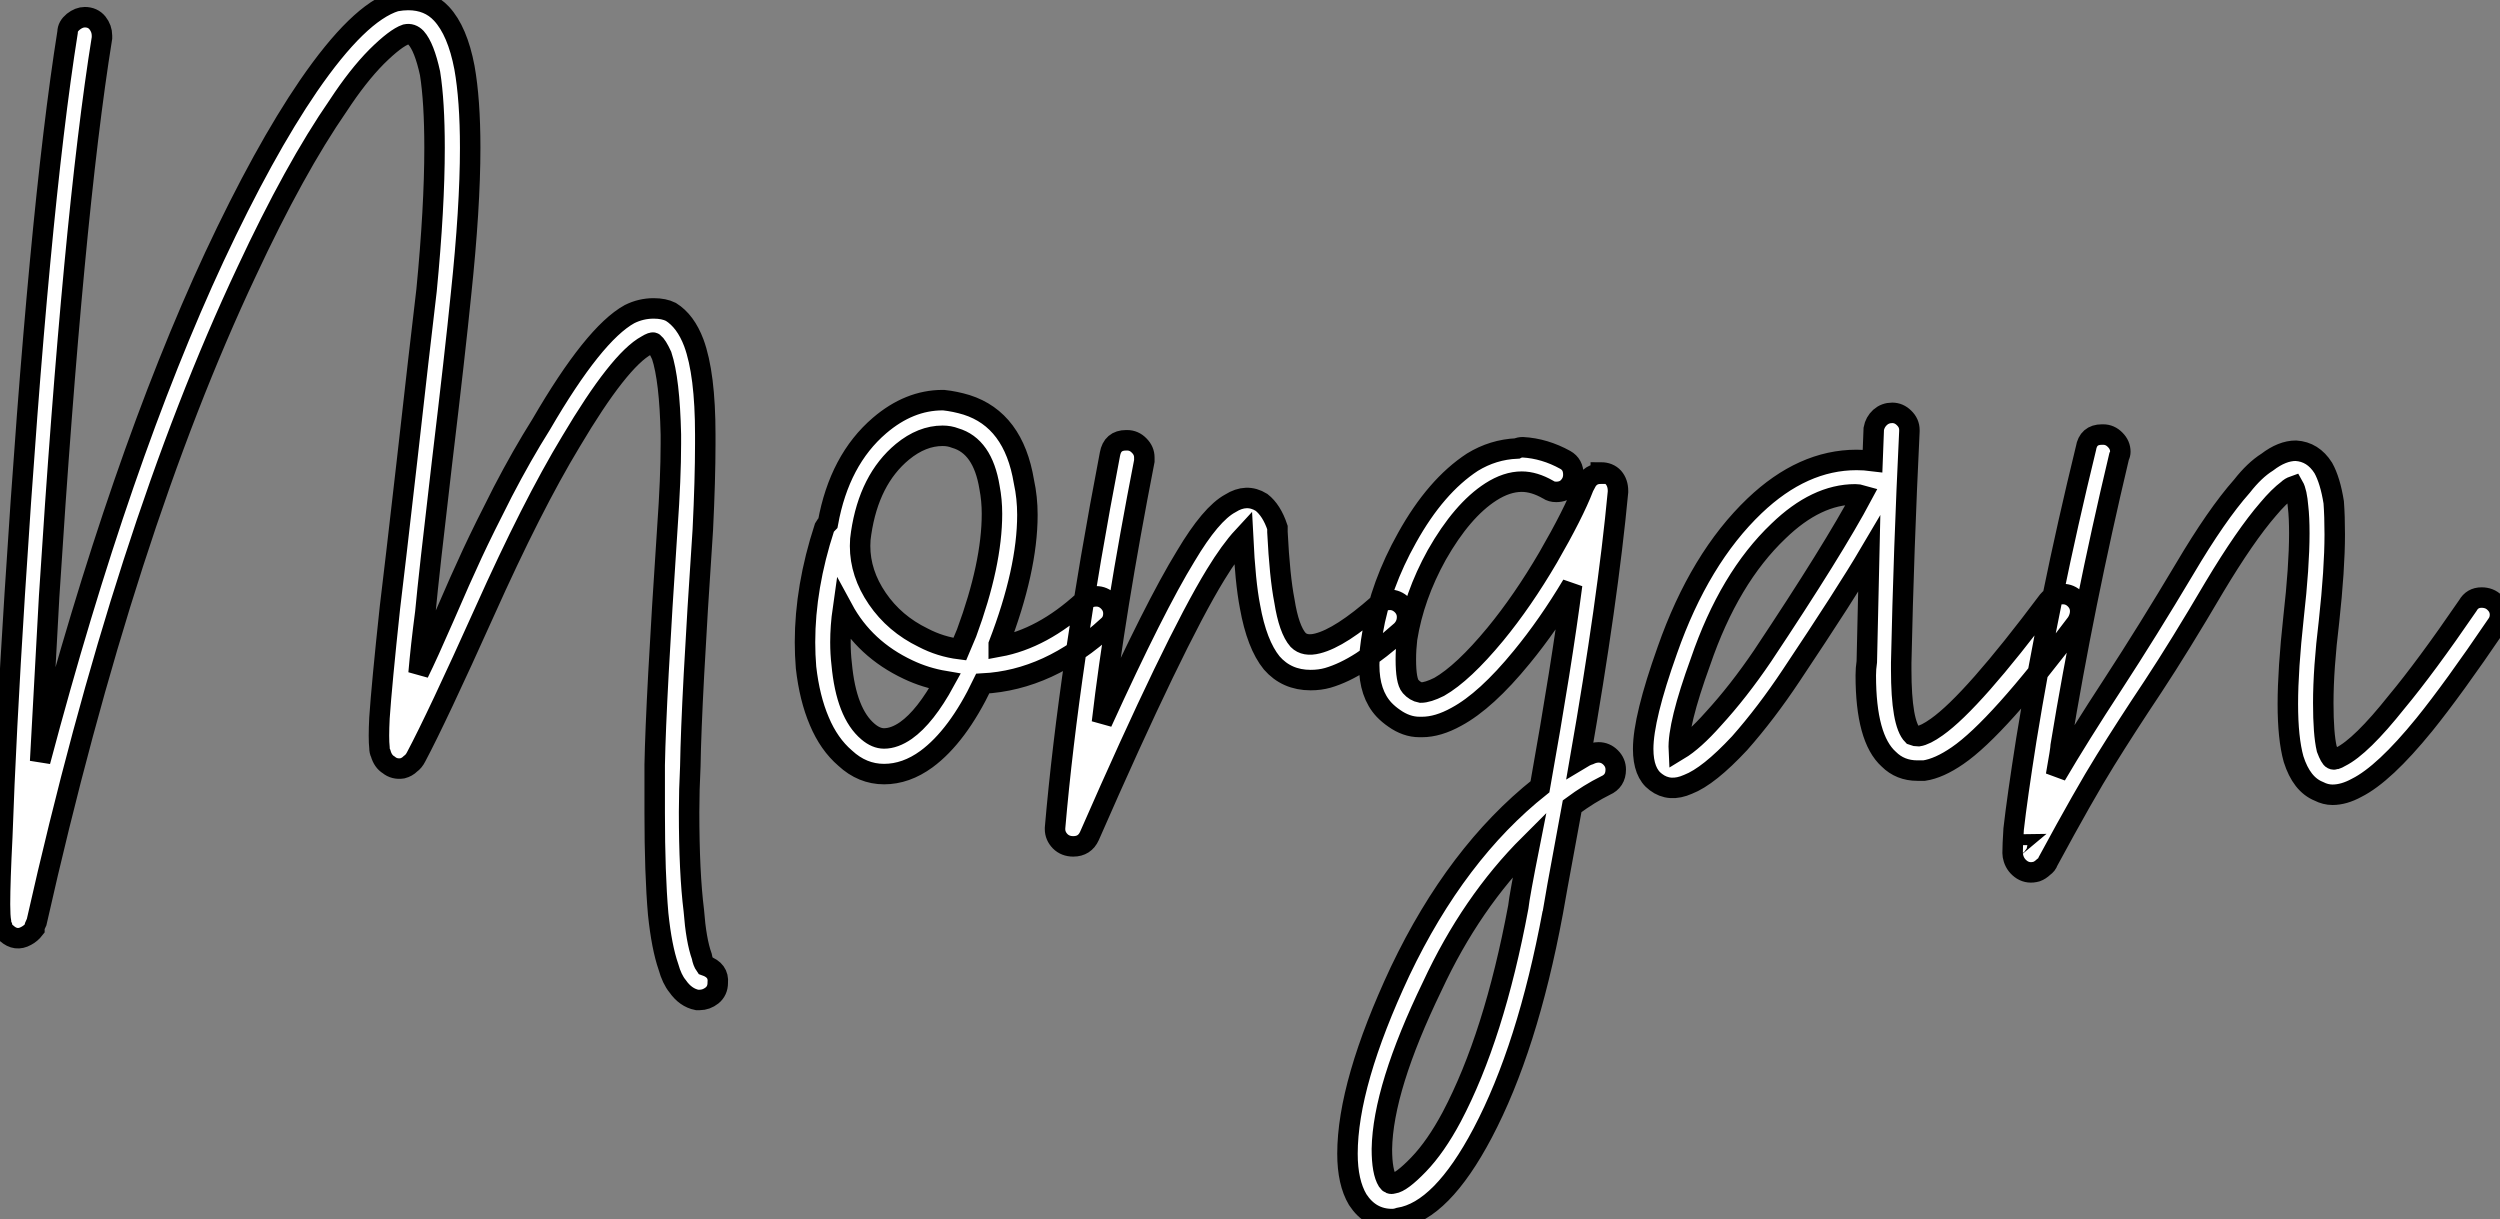 <?xml version="1.0" standalone="no"?>
<svg xmlns="http://www.w3.org/2000/svg" viewBox="-0.996 13 122.08 59.53"><rect x="-0.996" y="13" width="122.08" height="59.53" fill="#808080" stroke="none"/><path d="M19.99-31.64L19.99-31.64Q21-31.64 21.62-30.97L21.62-30.97Q22.40-30.13 22.74-28.34L22.74-28.34Q23.02-26.77 23.02-24.42L23.02-24.42Q23.02-21.50 22.57-17.25L22.57-17.25Q22.29-14.45 21.64-9.02Q21-3.58 20.83-1.74L20.83-1.74Q20.61-0.06 20.50 1.23L20.50 1.23Q20.94 0.34 21.76-1.54Q22.57-3.42 23.13-4.62Q23.69-5.82 24.61-7.62Q25.54-9.41 26.49-10.92L26.49-10.92Q29.06-15.34 30.80-16.30L30.80-16.30Q31.36-16.58 31.98-16.58L31.98-16.58Q32.48-16.58 32.82-16.41L32.82-16.41Q33.54-15.96 33.94-14.90L33.94-14.90Q34.50-13.38 34.50-10.42L34.50-10.42Q34.50-10.19 34.50-9.97L34.50-9.97Q34.50-8.23 34.38-5.77L34.38-5.77Q33.82 2.58 33.77 5.77L33.77 5.77Q33.71 6.94 33.71 8.01L33.71 8.01Q33.71 10.98 33.94 12.82L33.94 12.82Q34.05 14.28 34.33 15.06L34.33 15.06Q34.38 15.34 34.50 15.51L34.50 15.51Q35.17 15.74 35.11 16.35L35.11 16.35Q35.11 16.74 34.83 16.97Q34.55 17.19 34.22 17.19L34.22 17.19Q34.16 17.19 34.10 17.19L34.10 17.19Q33.54 17.08 33.15 16.52L33.15 16.52Q32.87 16.18 32.70 15.57L32.70 15.57Q32.37 14.62 32.20 12.99L32.20 12.99Q32.03 11.03 32.03 8.06L32.03 8.06Q32.03 7 32.03 5.71L32.03 5.71Q32.09 2.52 32.65-5.88L32.65-5.88Q32.82-8.29 32.82-9.97L32.82-9.97Q32.82-10.19 32.82-10.42L32.82-10.42Q32.76-13.10 32.37-14.28L32.37-14.28Q32.14-14.78 31.98-14.90L31.98-14.90Q31.92-14.95 31.64-14.78L31.64-14.78Q30.30-14.06 27.94-10.08L27.94-10.08Q26.04-6.94 23.72-1.76Q21.39 3.42 20.38 5.32L20.38 5.32Q20.27 5.54 20.10 5.66L20.10 5.66Q19.94 5.82 19.71 5.88L19.71 5.88Q19.32 5.94 19.04 5.71L19.04 5.71Q18.76 5.54 18.65 5.15L18.65 5.15Q18.59 5.04 18.59 4.87L18.59 4.87Q18.54 4.42 18.59 3.42L18.59 3.42Q18.70 1.79 19.10-1.96L19.10-1.96Q19.32-3.75 19.94-9.18Q20.55-14.62 20.89-17.47L20.89-17.47Q21.28-21.50 21.28-24.42L21.28-24.42Q21.28-26.66 21.06-28.06L21.06-28.06Q20.78-29.34 20.38-29.79L20.38-29.79Q20.16-30.02 19.88-29.96L19.88-29.96Q19.38-29.79 18.45-28.87Q17.53-27.94 16.58-26.49L16.58-26.49Q14.45-23.41 12.10-18.37L12.10-18.37Q6.16-5.77 1.85 13.38L1.85 13.38Q1.79 13.50 1.76 13.58Q1.74 13.66 1.74 13.72L1.74 13.72Q1.57 13.94 1.34 14.06L1.34 14.06Q0.84 14.34 0.39 13.94L0.39 13.94Q0.22 13.83 0.17 13.61L0.17 13.61Q0.11 13.50 0.11 13.38L0.11 13.38Q0.06 13.10 0.06 12.54L0.06 12.54Q0.06 12.54 0.06 12.49L0.06 12.49Q0.06 11.42 0.17 9.24L0.17 9.24Q0.34 4.31 0.78-2.63L0.78-2.63Q1.96-21.28 3.36-30.07L3.36-30.07Q3.36-30.35 3.64-30.58Q3.92-30.80 4.20-30.80L4.20-30.80Q4.59-30.80 4.82-30.52Q5.04-30.24 5.04-29.90L5.04-29.90Q5.04-29.85 5.04-29.79L5.04-29.79Q3.64-21.11 2.46-2.52L2.46-2.52Q2.24 1.46 2.02 5.54L2.02 5.54Q5.94-9.24 10.53-19.10L10.53-19.10Q12.94-24.25 15.12-27.44L15.12-27.44Q17.58-31.02 19.38-31.58L19.38-31.58Q19.71-31.64 19.99-31.64ZM18.87 4.48L18.87 4.48Q18.87 4.48 18.87 4.48ZM46.14-12.10L46.14-12.10Q46.70-12.04 47.26-11.87L47.26-11.87Q49.56-11.14 50.06-8.12L50.06-8.12Q50.23-7.34 50.23-6.50L50.23-6.50Q50.23-3.81 48.83-0.17L48.83-0.17Q48.83-0.11 48.83-0.08Q48.83-0.06 48.83-0.06L48.83-0.06Q50.96-0.45 52.98-2.30L52.98-2.30Q53.26-2.52 53.59-2.52L53.59-2.52Q53.93-2.52 54.18-2.27Q54.43-2.02 54.43-1.68L54.43-1.68Q54.43-1.29 54.15-1.06L54.15-1.06Q51.30 1.57 48.05 1.74L48.05 1.74Q46.82 4.31 45.30 5.43L45.30 5.43Q44.30 6.16 43.23 6.16L43.23 6.16Q42.17 6.16 41.33 5.38L41.33 5.38Q40.54 4.70 40.07 3.58Q39.59 2.46 39.42 0.95L39.42 0.95Q39.37 0.34 39.37-0.28L39.37-0.28Q39.37-2.97 40.32-5.88L40.32-5.88Q40.38-5.99 40.49-6.10L40.49-6.10Q41.05-9.18 43.01-10.86L43.01-10.86Q44.46-12.10 46.09-12.10L46.09-12.10Q46.14-12.10 46.14-12.10ZM46.09-10.36L46.09-10.36Q45.08-10.36 44.13-9.58L44.13-9.58Q42.50-8.23 42.11-5.60L42.11-5.60Q42.06-5.32 42.06-4.98L42.06-4.98Q42.06-3.64 42.90-2.41Q43.74-1.18 45.14-0.50L45.14-0.50Q45.98-0.06 46.93 0.06L46.93 0.06Q47.15-0.45 47.26-0.73L47.26-0.73Q48.50-4.09 48.50-6.55L48.50-6.55Q48.50-7.22 48.38-7.84L48.38-7.84Q48.05-9.86 46.70-10.25L46.70-10.25Q46.42-10.36 46.09-10.36ZM41.22-1.90L41.22-1.90Q41.10-1.06 41.10-0.28L41.10-0.28Q41.10 0.28 41.16 0.78L41.16 0.78Q41.38 3.19 42.45 4.09L42.45 4.09Q42.84 4.42 43.23 4.42L43.23 4.42Q43.74 4.42 44.30 4.03L44.30 4.03Q45.25 3.36 46.20 1.62L46.20 1.62Q45.25 1.46 44.41 1.06L44.41 1.06Q42.28 0.06 41.22-1.90ZM55.05-10.14L55.05-10.14Q55.05-10.14 55.10-10.14L55.10-10.14Q55.44-10.14 55.69-9.88Q55.94-9.63 55.94-9.30L55.94-9.30Q55.94-9.24 55.94-9.13L55.94-9.13Q54.49-1.68 53.87 3.64L53.87 3.64Q56.45-2.02 57.96-4.48L57.96-4.48Q59.19-6.55 60.14-7.06L60.14-7.06Q60.93-7.56 61.66-7.11L61.66-7.11Q62.16-6.72 62.44-5.88L62.44-5.88Q62.44-5.77 62.44-5.66L62.44-5.66Q62.55-3.47 62.78-2.30L62.78-2.30Q63-0.90 63.45-0.39L63.45-0.39Q63.78-0.06 64.40-0.22L64.40-0.22Q65.52-0.50 67.37-2.13L67.37-2.13Q67.59-2.35 67.93-2.35L67.93-2.35Q68.26-2.35 68.52-2.10Q68.77-1.85 68.77-1.51L68.77-1.51Q68.77-1.12 68.49-0.84L68.49-0.84Q67.42 0.11 66.56 0.67Q65.69 1.23 64.90 1.46L64.90 1.46Q64.51 1.57 64.06 1.57L64.06 1.57Q62.89 1.57 62.16 0.73L62.16 0.73Q61.43-0.17 61.10-2.02L61.10-2.02Q60.87-3.19 60.76-5.43L60.76-5.43Q60.14-4.76 59.42-3.58L59.42-3.58Q57.40-0.28 53.26 9.18L53.26 9.18Q53.03 9.69 52.47 9.69L52.47 9.69Q52.08 9.69 51.83 9.44Q51.58 9.18 51.58 8.85L51.58 8.85Q51.58 8.85 51.58 8.79L51.58 8.79Q52.25 1.01 54.26-9.46L54.26-9.46Q54.38-10.14 55.05-10.14ZM74.42-9.80L74.42-9.80Q75.49-9.74 76.50-9.18L76.50-9.18Q76.89-8.96 76.89-8.46L76.89-8.46Q76.89-8.12 76.66-7.87Q76.44-7.62 76.05-7.62L76.05-7.62Q75.82-7.62 75.66-7.73L75.66-7.73Q74.98-8.12 74.37-8.12L74.37-8.12Q73.64-8.12 72.86-7.62L72.86-7.62Q71.46-6.72 70.22-4.54L70.22-4.54Q69.10-2.52 68.77-0.45L68.77-0.45Q68.71 0.06 68.71 0.56L68.71 0.56Q68.71 1.62 68.94 1.88Q69.16 2.13 69.44 2.18L69.44 2.18Q69.78 2.18 70.34 1.90L70.34 1.90Q71.51 1.23 73.08-0.67L73.08-0.67Q74.42-2.30 75.66-4.42Q76.89-6.55 77.39-7.84L77.39-7.84Q77.39-8.01 77.50-8.06L77.50-8.06Q77.73-8.51 78.23-8.51L78.23-8.51L78.23-8.57Q78.62-8.57 78.85-8.32Q79.07-8.06 79.07-7.67L79.07-7.67Q79.07-7.62 79.07-7.62L79.07-7.62Q78.57-2.30 77.22 5.43L77.22 5.43Q77.50 5.26 77.67 5.21L77.67 5.21Q77.90 5.10 78.12 5.10L78.12 5.10Q78.46 5.10 78.71 5.35Q78.96 5.60 78.96 5.94L78.96 5.94Q78.96 6.50 78.46 6.72L78.46 6.72Q77.67 7.11 76.83 7.73L76.83 7.73Q75.88 12.88 75.88 12.94L75.88 12.94Q74.65 19.54 72.46 23.69L72.46 23.69Q70.45 27.50 68.38 27.83L68.38 27.83Q68.21 27.89 68.04 27.89L68.04 27.89Q66.98 27.89 66.36 26.94L66.36 26.94Q65.86 26.10 65.86 24.70L65.86 24.70Q65.86 21.28 68.43 15.79L68.43 15.79Q71.18 10.02 75.26 6.78L75.26 6.78Q76.33 0.78 76.83-3.08L76.83-3.08Q75.66-1.12 74.37 0.45L74.37 0.45Q72.63 2.58 71.18 3.36L71.18 3.36Q70.28 3.86 69.50 3.86L69.50 3.86Q69.44 3.86 69.38 3.86L69.38 3.86Q69.05 3.86 68.74 3.75Q68.43 3.64 68.15 3.44Q67.87 3.25 67.65 3.02L67.65 3.02Q66.92 2.24 66.92 0.84L66.92 0.84Q66.92 0.17 67.09-0.78L67.09-0.78Q67.48-3.08 68.77-5.38L68.77-5.38Q70.17-7.90 71.96-9.07L71.96-9.07Q72.97-9.69 74.14-9.74L74.14-9.74Q74.26-9.80 74.42-9.80ZM74.76 9.58L74.76 9.58Q71.90 12.43 70 16.52L70 16.52Q67.59 21.50 67.54 24.47L67.54 24.47Q67.54 25.59 67.82 26.04L67.82 26.04Q67.93 26.21 68.10 26.15L68.10 26.15Q68.49 26.10 69.33 25.23Q70.17 24.36 70.95 22.90L70.95 22.90Q73.02 18.98 74.20 12.66L74.20 12.66Q74.26 12.10 74.76 9.58ZM92.46-11.48L92.46-11.48Q92.79-11.48 93.04-11.23Q93.30-10.98 93.30-10.64L93.30-10.64Q93.30-10.64 93.30-10.58L93.30-10.58Q93.02-4.82 92.90 0.73L92.90 0.73Q92.90 0.90 92.90 1.06L92.90 1.06Q92.90 3.70 93.46 4.26L93.46 4.26Q93.58 4.31 93.74 4.31L93.74 4.31Q94.08 4.26 94.64 3.86L94.64 3.86Q96.38 2.63 100.07-2.30L100.07-2.30Q100.35-2.63 100.80-2.63L100.80-2.63Q101.14-2.63 101.39-2.38Q101.64-2.13 101.64-1.79L101.64-1.79Q101.64-1.51 101.47-1.23L101.47-1.23Q97.61 3.92 95.65 5.26L95.65 5.26Q94.75 5.88 94.02 5.99L94.02 5.99Q93.86 5.99 93.69 5.99L93.69 5.99Q92.85 5.99 92.29 5.43L92.29 5.43Q91.17 4.42 91.17 1.34L91.17 1.34Q91.17 1.01 91.22 0.67L91.22 0.67Q91.28-1.79 91.34-4.59L91.34-4.59Q90.22-2.69 87.53 1.34L87.53 1.34Q86.30 3.19 85.01 4.65L85.01 4.65Q83.50 6.27 82.49 6.66L82.49 6.66Q81.59 7.06 80.92 6.55L80.92 6.55Q80.30 6.10 80.30 4.93L80.30 4.93Q80.30 3.42 81.48 0.11L81.48 0.11Q83.05-4.37 85.74-6.94L85.74-6.94Q88.09-9.18 90.72-9.18L90.72-9.18Q91.11-9.18 91.50-9.13L91.50-9.13L91.56-10.70Q91.62-11.03 91.87-11.26Q92.12-11.48 92.46-11.48ZM90.66-7.50L90.66-7.50Q88.76-7.50 86.91-5.71L86.91-5.71Q84.50-3.42 83.10 0.67L83.10 0.67Q81.98 3.75 82.04 4.98L82.04 4.98Q82.77 4.54 83.72 3.47L83.72 3.47Q84.95 2.13 86.13 0.39L86.13 0.39Q89.60-4.82 91.00-7.45L91.00-7.45Q90.83-7.50 90.66-7.50ZM102.70-10.42L102.76-10.42Q103.10-10.42 103.35-10.16Q103.60-9.91 103.60-9.58L103.60-9.58Q103.60-9.46 103.54-9.35L103.54-9.35Q101.81-2.07 100.69 4.76L100.69 4.76Q100.69 4.93 100.46 6.22L100.46 6.22Q101.58 4.31 103.26 1.74Q104.94-0.84 106.74-3.86L106.74-3.86Q108.30-6.50 109.54-7.90L109.54-7.90Q110.15-8.68 110.77-9.07L110.77-9.07Q111.50-9.63 112.17-9.63L112.17-9.63Q113.01-9.58 113.51-8.79L113.51-8.79Q113.85-8.18 114.02-7.11L114.02-7.11Q114.07-6.44 114.07-5.54L114.07-5.54Q114.07-3.86 113.79-1.29L113.79-1.29Q113.51 1.01 113.51 2.69L113.51 2.69Q113.51 4.20 113.68 4.93L113.68 4.93Q113.85 5.38 113.96 5.43L113.96 5.43Q114.07 5.49 114.35 5.32L114.35 5.32Q115.36 4.82 117.10 2.63L117.10 2.63Q118.50 0.95 120.57-2.07L120.57-2.07Q120.79-2.46 121.24-2.46L121.24-2.46Q121.63-2.46 121.88-2.21Q122.14-1.96 122.14-1.62L122.14-1.62Q122.14-1.34 121.97-1.12L121.97-1.12Q119.84 2.02 118.44 3.75L118.44 3.75Q116.48 6.16 115.14 6.83L115.14 6.83Q114.52 7.17 113.96 7.17L113.96 7.17Q113.62 7.17 113.29 7L113.29 7Q112.45 6.66 112.06 5.43L112.06 5.43Q111.78 4.42 111.78 2.74L111.78 2.74Q111.78 1.06 112.06-1.51L112.06-1.51Q112.34-3.98 112.34-5.60L112.34-5.60Q112.34-6.38 112.28-6.89L112.28-6.89Q112.22-7.62 112.06-7.90L112.06-7.90Q111.89-7.84 111.78-7.73L111.78-7.73Q111.33-7.39 110.82-6.78L110.82-6.78Q109.70-5.49 108.19-2.97L108.19-2.97Q106.51-0.11 105.20 1.88Q103.88 3.86 102.87 5.49Q101.86 7.11 100.07 10.42L100.07 10.42Q100.02 10.58 99.85 10.70L99.85 10.70Q99.68 10.86 99.51 10.92L99.51 10.92Q99.12 11.03 98.81 10.84Q98.50 10.64 98.39 10.30L98.39 10.30Q98.34 10.14 98.34 10.02L98.34 10.02Q98.34 9.63 98.39 8.85L98.39 8.85Q98.56 7.34 99.01 4.48L99.01 4.48Q100.13-2.41 101.92-9.74L101.92-9.74Q102.03-10.42 102.70-10.42L102.70-10.42ZM98.62 9.58L98.62 9.58Q98.56 9.58 98.56 9.63L98.56 9.63Q98.62 9.58 98.62 9.58Z" fill="white" stroke="black" transform="translate(0 0) scale(1 1) translate(-1.056 44.64)"/></svg>
